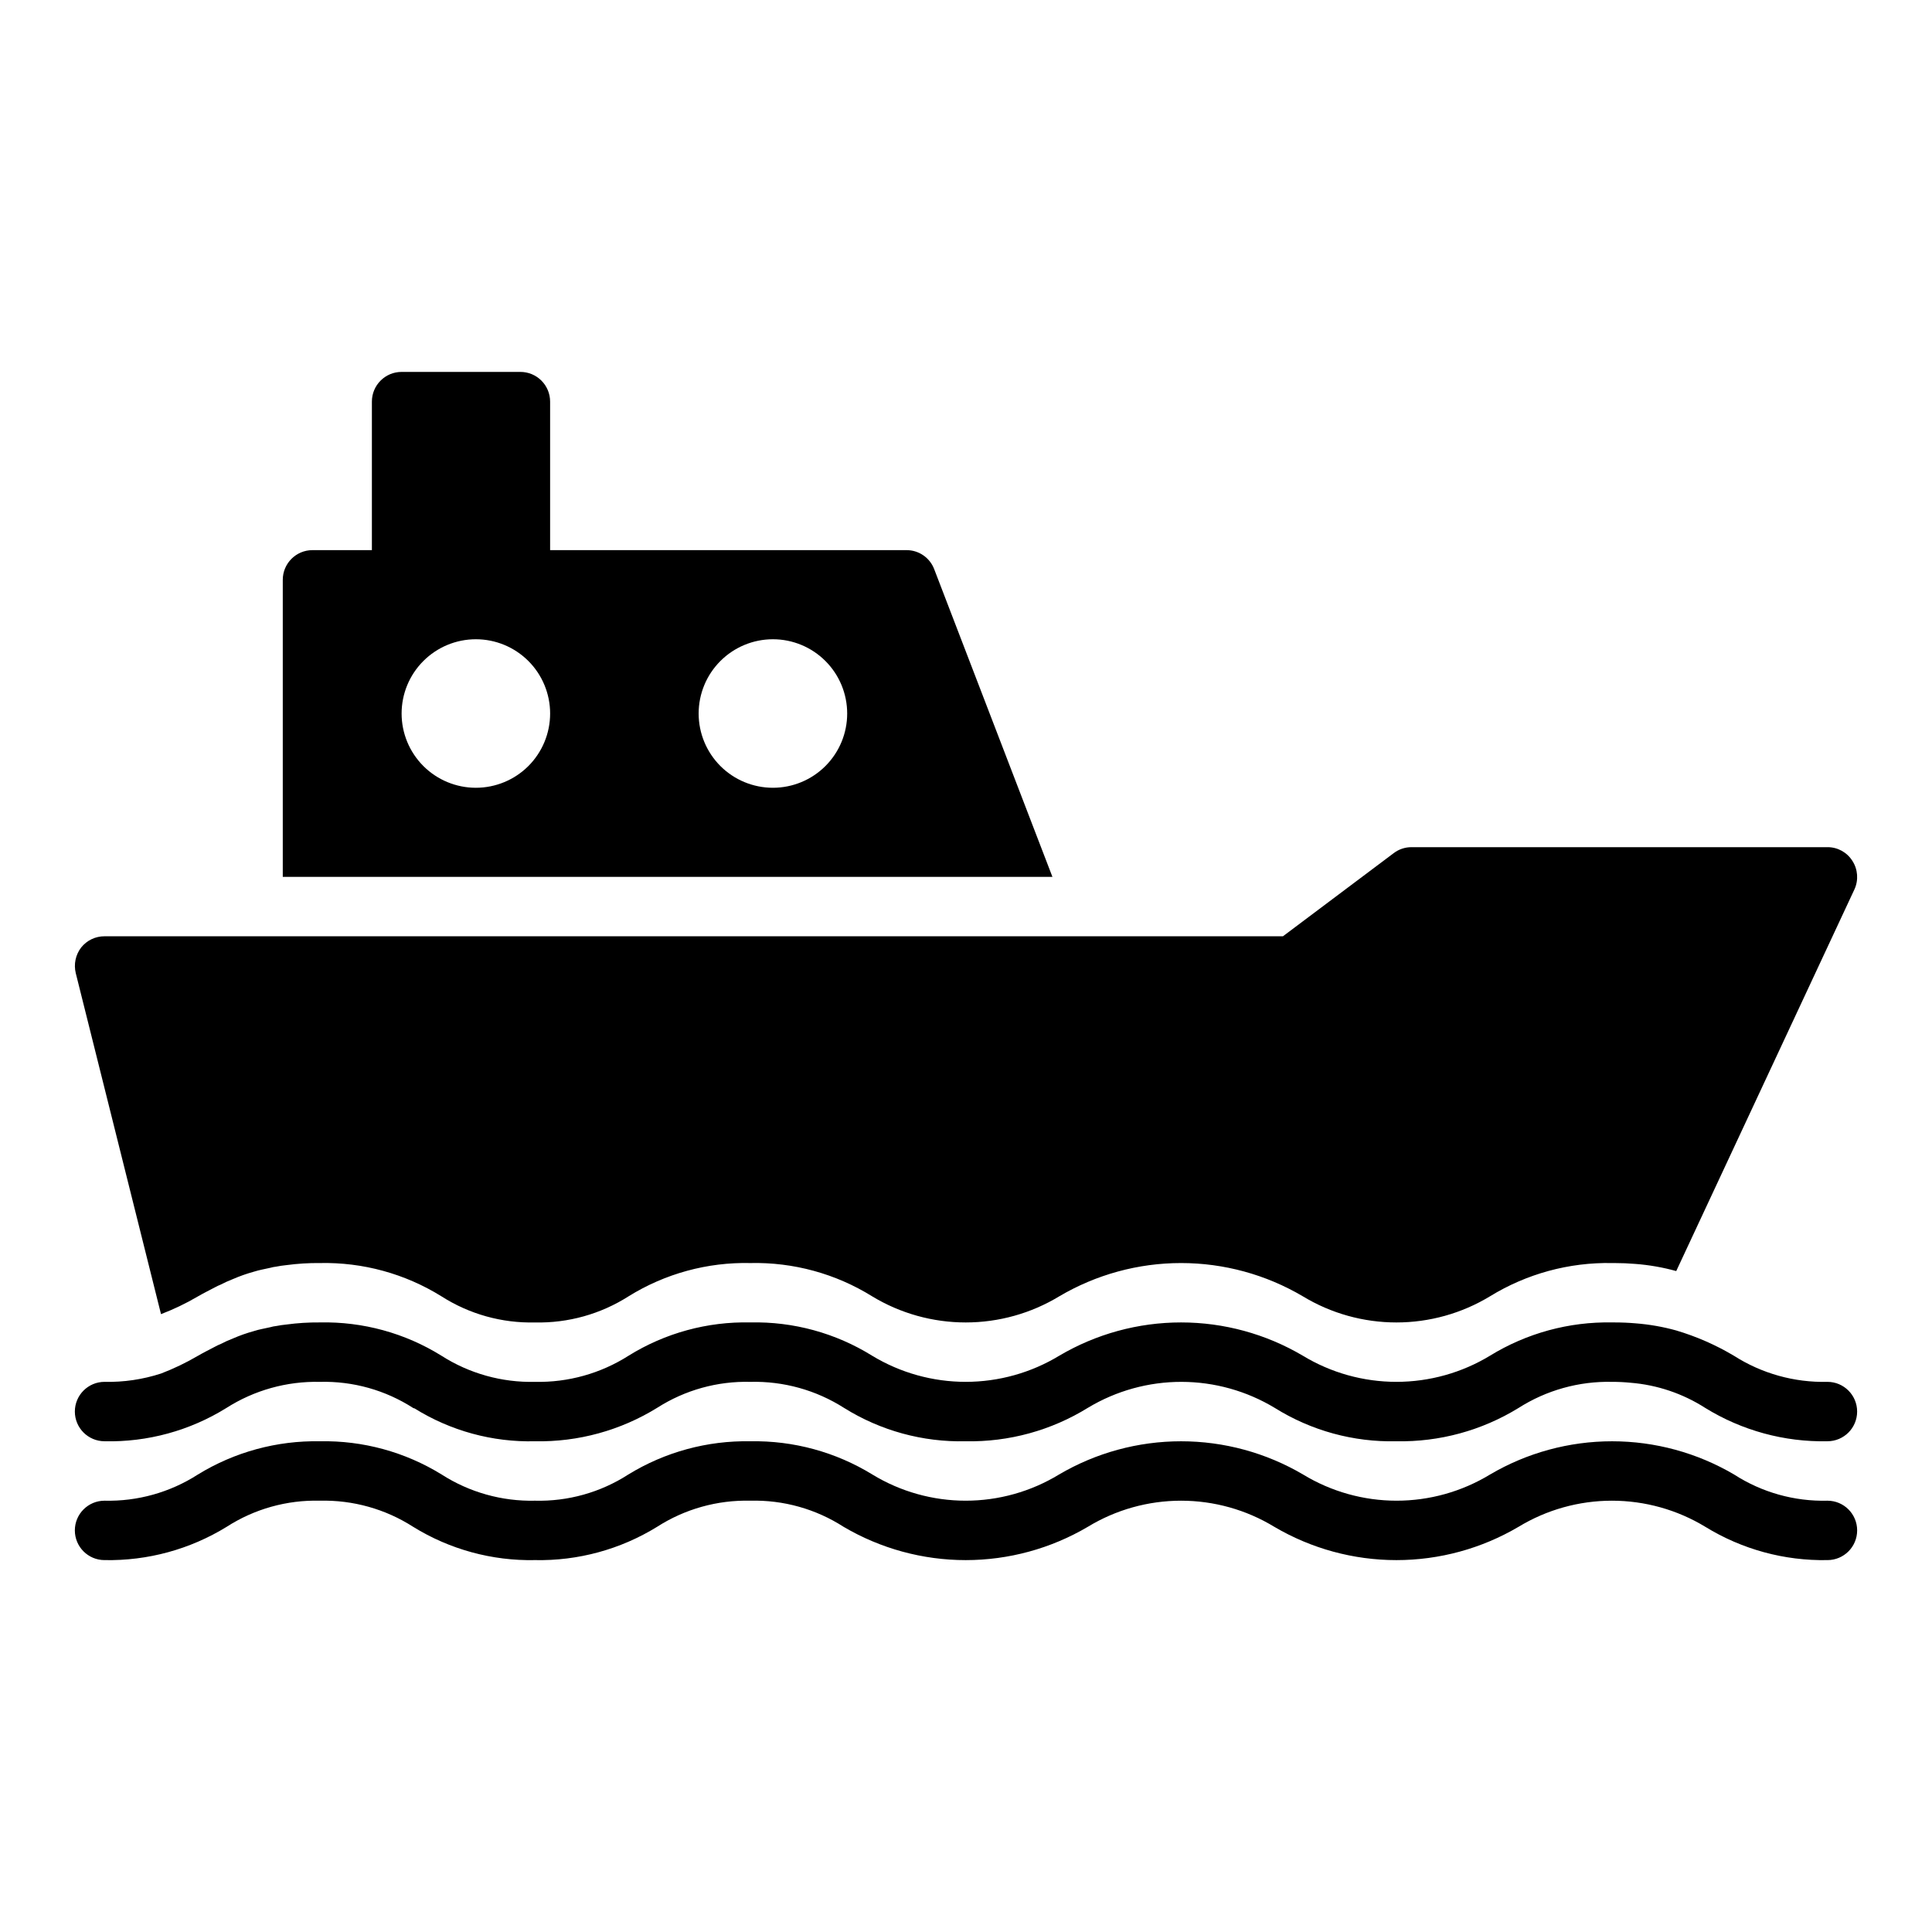 <?xml version="1.0" encoding="UTF-8"?>
<!-- Uploaded to: SVG Repo, www.svgrepo.com, Generator: SVG Repo Mixer Tools -->
<svg fill="#000000" width="800px" height="800px" version="1.1" viewBox="144 144 512 512" xmlns="http://www.w3.org/2000/svg">
 <g>
  <path d="m628.29 541.7c-8.75 0.223-17.363-2.191-24.719-6.93-9.805-5.773-20.977-8.816-32.355-8.816s-22.551 3.043-32.355 8.816c-7.461 4.531-16.023 6.93-24.758 6.93-8.73 0-17.293-2.398-24.754-6.93-9.805-5.773-20.977-8.816-32.355-8.816-11.379 0-22.551 3.043-32.355 8.816-7.449 4.531-16 6.93-24.719 6.93-8.715 0-17.27-2.398-24.715-6.93-9.719-5.973-20.949-9.031-32.355-8.816-11.406-0.215-22.637 2.844-32.355 8.816-7.356 4.738-15.969 7.152-24.715 6.93-8.746 0.199-17.352-2.211-24.719-6.93-9.688-5.984-20.895-9.047-32.277-8.816-11.406-0.215-22.633 2.844-32.352 8.816-7.363 4.731-15.973 7.141-24.719 6.93-4.348 0-7.875 3.523-7.875 7.871s3.527 7.871 7.875 7.871c11.406 0.219 22.633-2.84 32.352-8.816 7.359-4.738 15.973-7.152 24.719-6.926 8.746-0.211 17.355 2.199 24.719 6.926 9.684 5.988 20.891 9.051 32.277 8.816 11.406 0.23 22.637-2.828 32.352-8.816 7.363-4.727 15.973-7.137 24.719-6.926 8.746-0.227 17.359 2.188 24.719 6.926 9.805 5.773 20.977 8.82 32.352 8.82 11.379 0 22.551-3.047 32.355-8.82 7.449-4.531 16-6.926 24.719-6.926s17.27 2.394 24.719 6.926c9.805 5.773 20.977 8.82 32.352 8.82 11.379 0 22.551-3.047 32.355-8.82 7.465-4.531 16.027-6.926 24.758-6.926s17.293 2.394 24.758 6.926c9.719 5.977 20.949 9.035 32.355 8.816 4.348 0 7.871-3.523 7.871-7.871s-3.523-7.871-7.871-7.871z"/>
  <path d="m171.71 525.95c11.387 0.258 22.602-2.805 32.273-8.816 7.398-4.715 16.027-7.125 24.797-6.926 8.75-0.227 17.363 2.188 24.719 6.926 0.094 0.062 0.203 0.094 0.316 0.082 9.57 5.973 20.68 9.012 31.961 8.734 11.441 0.223 22.703-2.867 32.43-8.895 7.348-4.684 15.93-7.07 24.641-6.848 8.797-0.223 17.461 2.191 24.875 6.926 9.645 6.016 20.836 9.078 32.195 8.816 11.445 0.223 22.707-2.867 32.434-8.895 7.481-4.492 16.043-6.859 24.77-6.848 8.727 0.016 17.281 2.41 24.746 6.926 9.645 6.016 20.836 9.078 32.195 8.816 11.406 0.219 22.637-2.84 32.355-8.816 7.398-4.715 16.027-7.125 24.797-6.926 1.629-0.004 3.258 0.074 4.879 0.234 7.062 0.566 13.879 2.867 19.84 6.691 9.715 5.988 20.945 9.047 32.355 8.816 4.348 0 7.871-3.523 7.871-7.871s-3.523-7.871-7.871-7.871c-8.773 0.211-17.406-2.203-24.797-6.926-4.797-2.852-9.926-5.102-15.273-6.691-3.527-0.98-7.137-1.609-10.785-1.891-1.785-0.156-3.672-0.238-5.668-0.238h-0.551c-11.406-0.215-22.637 2.844-32.355 8.82-7.477 4.531-16.051 6.926-24.797 6.926-8.742 0-17.316-2.394-24.797-6.926-9.773-5.773-20.922-8.82-32.273-8.82-11.355 0-22.5 3.047-32.277 8.82-7.477 4.531-16.051 6.926-24.797 6.926-8.742 0-17.316-2.394-24.797-6.926-9.672-6.012-20.887-9.078-32.273-8.82-11.387-0.254-22.602 2.809-32.273 8.82-7.398 4.711-16.031 7.125-24.797 6.926-8.773 0.211-17.406-2.203-24.797-6.926-9.652-6.004-20.84-9.066-32.199-8.82-2.973-0.027-5.945 0.156-8.895 0.555-0.945 0.078-1.812 0.234-2.676 0.395v-0.004c-0.535 0.059-1.059 0.164-1.574 0.316-0.789 0.156-1.496 0.316-2.203 0.473h-0.004c-0.715 0.145-1.426 0.328-2.125 0.551-1.906 0.523-3.773 1.18-5.586 1.969-1.133 0.434-2.234 0.934-3.309 1.496-0.461 0.176-0.906 0.387-1.336 0.629-1.652 0.867-3.227 1.652-4.723 2.519h-0.004c-3.09 1.812-6.332 3.367-9.68 4.644-4.828 1.57-9.883 2.316-14.957 2.203-4.348 0-7.875 3.523-7.875 7.871s3.527 7.871 7.875 7.871z"/>
  <path d="m186.67 492.26c3.348-1.277 6.59-2.828 9.68-4.644 1.496-0.867 3.07-1.652 4.723-2.519h0.004c0.43-0.242 0.875-0.449 1.336-0.629 1.074-0.559 2.176-1.059 3.309-1.496 1.812-0.785 3.68-1.445 5.586-1.969 0.699-0.219 1.41-0.402 2.125-0.551 0.707-0.156 1.418-0.316 2.203-0.473h0.004c0.516-0.148 1.039-0.254 1.574-0.312 0.867-0.156 1.73-0.316 2.676-0.395 2.949-0.398 5.922-0.582 8.895-0.551 11.359-0.246 22.547 2.816 32.199 8.816 7.391 4.727 16.023 7.137 24.797 6.926 8.766 0.199 17.398-2.211 24.797-6.926 9.672-6.012 20.887-9.074 32.273-8.816 11.387-0.258 22.602 2.805 32.273 8.816 7.481 4.531 16.055 6.926 24.797 6.926 8.746 0 17.32-2.394 24.797-6.926 9.777-5.773 20.922-8.816 32.277-8.816 11.352 0 22.5 3.043 32.273 8.816 7.481 4.531 16.055 6.926 24.797 6.926 8.746 0 17.32-2.394 24.797-6.926 9.719-5.973 20.949-9.035 32.355-8.816h0.551c1.969 0 3.856 0.078 5.668 0.234 3.648 0.281 7.258 0.914 10.785 1.891l47.23-101.16c1.121-2.445 0.914-5.297-0.551-7.555-1.43-2.269-3.93-3.641-6.609-3.621h-110.21c-1.703-0.012-3.363 0.543-4.723 1.574l-29.363 22.039h-312.28c-2.426-0.012-4.719 1.094-6.219 2.992-1.469 1.93-1.988 4.414-1.418 6.769z"/>
  <path d="m391.57 294.83c-1.156-3.035-4.07-5.043-7.32-5.039h-94.465v-39.359c0-2.086-0.828-4.09-2.305-5.566-1.477-1.477-3.477-2.305-5.566-2.305h-31.488c-4.348 0-7.871 3.523-7.871 7.871v39.359h-15.746c-4.348 0-7.871 3.527-7.871 7.875v78.719h203.97zm-121.46 57.938c-5.219 0-10.223-2.074-13.914-5.762-3.691-3.691-5.766-8.699-5.766-13.918s2.074-10.227 5.766-13.914c3.691-3.691 8.695-5.766 13.914-5.766s10.227 2.074 13.918 5.766c3.688 3.688 5.762 8.695 5.762 13.914s-2.074 10.227-5.762 13.918c-3.691 3.688-8.699 5.762-13.918 5.762zm78.719 0h0.004c-5.223 0-10.227-2.074-13.918-5.762-3.691-3.691-5.766-8.699-5.766-13.918s2.074-10.227 5.766-13.914c3.691-3.691 8.695-5.766 13.918-5.766 5.219 0 10.223 2.074 13.914 5.766 3.691 3.688 5.766 8.695 5.766 13.914s-2.074 10.227-5.766 13.918c-3.691 3.688-8.695 5.762-13.914 5.762z"/>
 </g>
</svg>